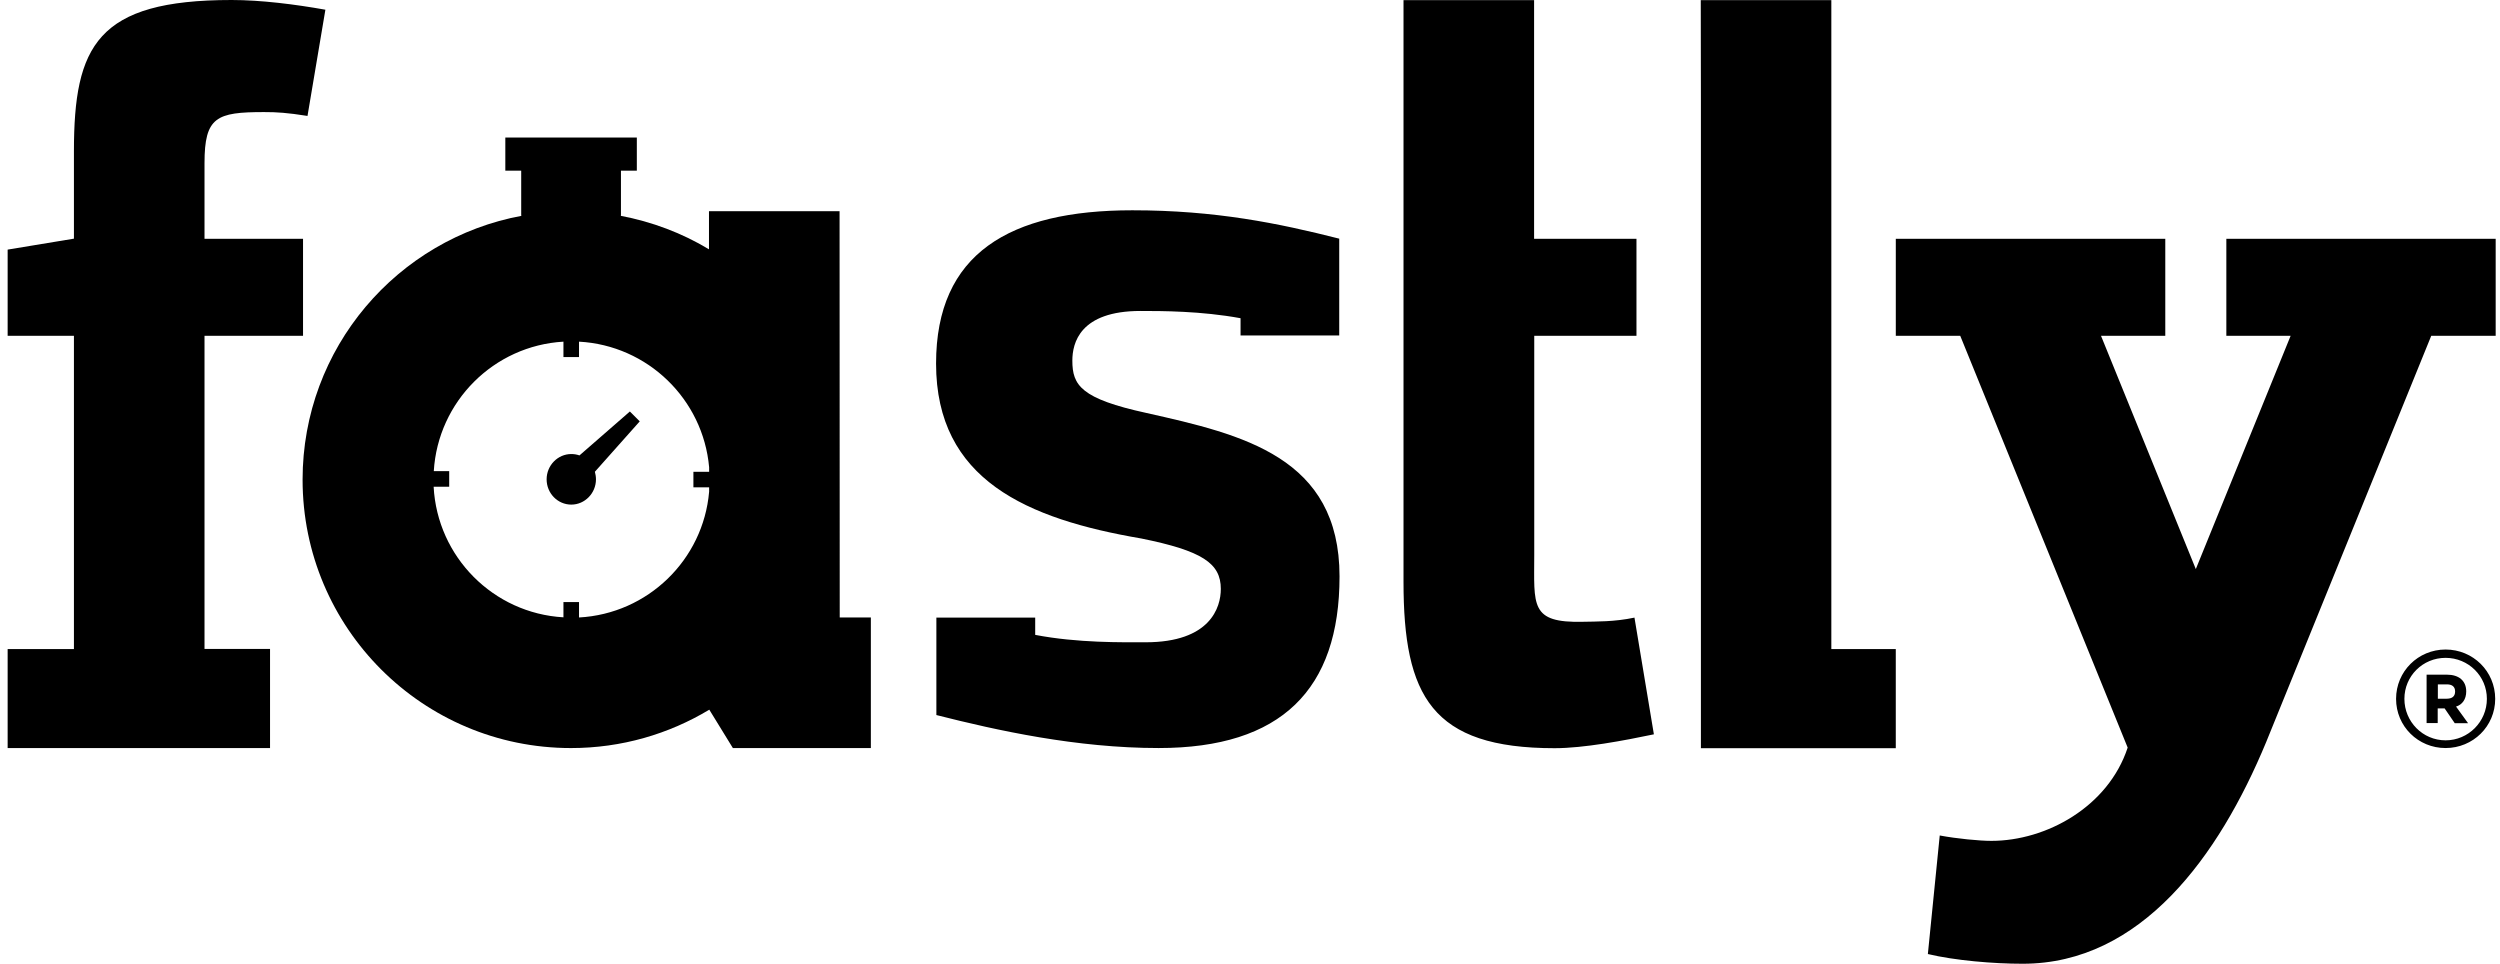 <svg width="262" height="101" viewBox="0 0 262 101" fill="none" xmlns="http://www.w3.org/2000/svg">
<path d="M178.255 10.373V78.411H198.678V68.022H191.924V0.016H178.239L178.255 10.373ZM0.801 68.022H7.748V35.19H0.801V26.159L7.748 25.011V15.866C7.748 4.799 10.156 0 24.277 0C27.331 0 30.934 0.452 34.101 1.018L32.227 12.15C30.078 11.811 29.027 11.746 27.67 11.746C22.694 11.746 21.433 12.247 21.433 17.094V25.027H31.758V35.19H21.433V68.006H28.3V78.395H0.801V68.022ZM171.292 64.726C169.159 65.178 167.285 65.13 165.927 65.162C160.305 65.307 160.789 63.449 160.789 58.134V35.19H171.502V25.027H160.773V0.016H147.088V60.977C147.088 72.95 150.045 78.411 162.922 78.411C165.976 78.411 170.161 77.619 173.327 76.957L171.292 64.726ZM256.295 68.07C259.171 68.07 261.497 70.349 261.497 73.241C261.497 76.117 259.171 78.395 256.295 78.395C253.419 78.395 251.108 76.117 251.108 73.241C251.108 70.365 253.419 68.07 256.295 68.07ZM256.295 77.587C258.686 77.587 260.625 75.632 260.625 73.241C260.625 70.849 258.686 68.943 256.295 68.943C253.903 68.943 251.981 70.849 251.981 73.241C251.981 75.632 253.903 77.587 256.295 77.587ZM257.248 75.777L256.198 74.242H255.471V75.777H254.307V70.704H256.424C257.684 70.704 258.46 71.334 258.46 72.465C258.46 73.289 258.04 73.855 257.393 74.049L258.654 75.793H257.248V75.777ZM255.487 73.225H256.408C256.941 73.225 257.296 73.014 257.296 72.465C257.296 71.932 256.941 71.722 256.44 71.722H255.487V73.225ZM130.01 35.174V33.349C125.874 32.589 121.754 32.589 119.524 32.589C113.158 32.589 112.382 35.966 112.382 37.792C112.382 40.377 113.271 41.782 120.17 43.285C130.252 45.547 140.383 47.906 140.383 60.412C140.383 72.271 134.275 78.395 121.43 78.395C112.835 78.395 104.498 76.553 98.132 74.937V64.726H108.489V66.535C112.948 67.392 117.617 67.311 120.057 67.311C126.843 67.311 127.942 63.659 127.942 61.721C127.942 59.022 125.987 57.73 119.621 56.437C107.632 54.385 98.1 50.297 98.1 38.099C98.1 26.562 105.806 22.038 118.668 22.038C127.376 22.038 133.985 23.396 140.351 25.011V35.158H130.01V35.174ZM67.045 44.158L66.011 43.124L60.728 47.728C60.453 47.631 60.178 47.583 59.871 47.583C58.45 47.583 57.286 48.779 57.286 50.233C57.286 51.703 58.45 52.883 59.871 52.883C61.293 52.883 62.457 51.687 62.457 50.233C62.457 49.958 62.408 49.683 62.344 49.441L67.045 44.158Z" fill="black"/>
<path d="M88.003 64.728L87.987 22.137H74.301V26.128C71.49 24.431 68.339 23.236 64.995 22.606H65.076V17.888H66.74V14.414H52.958V17.888H54.622V22.606H54.719C41.632 25.013 31.711 36.469 31.711 50.267C31.711 65.81 44.297 78.397 59.841 78.397C65.14 78.397 70.1 76.926 74.334 74.374L76.806 78.397H91.266V64.711H88.003V64.728ZM60.681 64.711V63.096H59.049V64.695C51.697 64.275 45.832 58.362 45.445 51.01H47.076V49.378H45.461C45.897 42.075 51.746 36.226 59.049 35.806V37.422H60.681V35.806C67.887 36.194 73.687 41.849 74.317 48.974V49.443H72.669V51.075H74.317V51.527C73.704 58.669 67.887 64.324 60.681 64.711ZM233.321 25.029H261.547V35.192H254.794L237.489 77.783C232.529 89.739 224.386 101.001 211.977 101.001C208.923 101.001 204.868 100.661 202.04 99.983L203.284 87.558C205.094 87.897 207.453 88.123 208.697 88.123C214.449 88.123 220.944 84.552 222.98 78.348L205.433 35.192H198.68V25.029H226.922V35.192H220.185L230.121 59.638L240.058 35.192H233.321V25.029Z" fill="black"/>
</svg>

